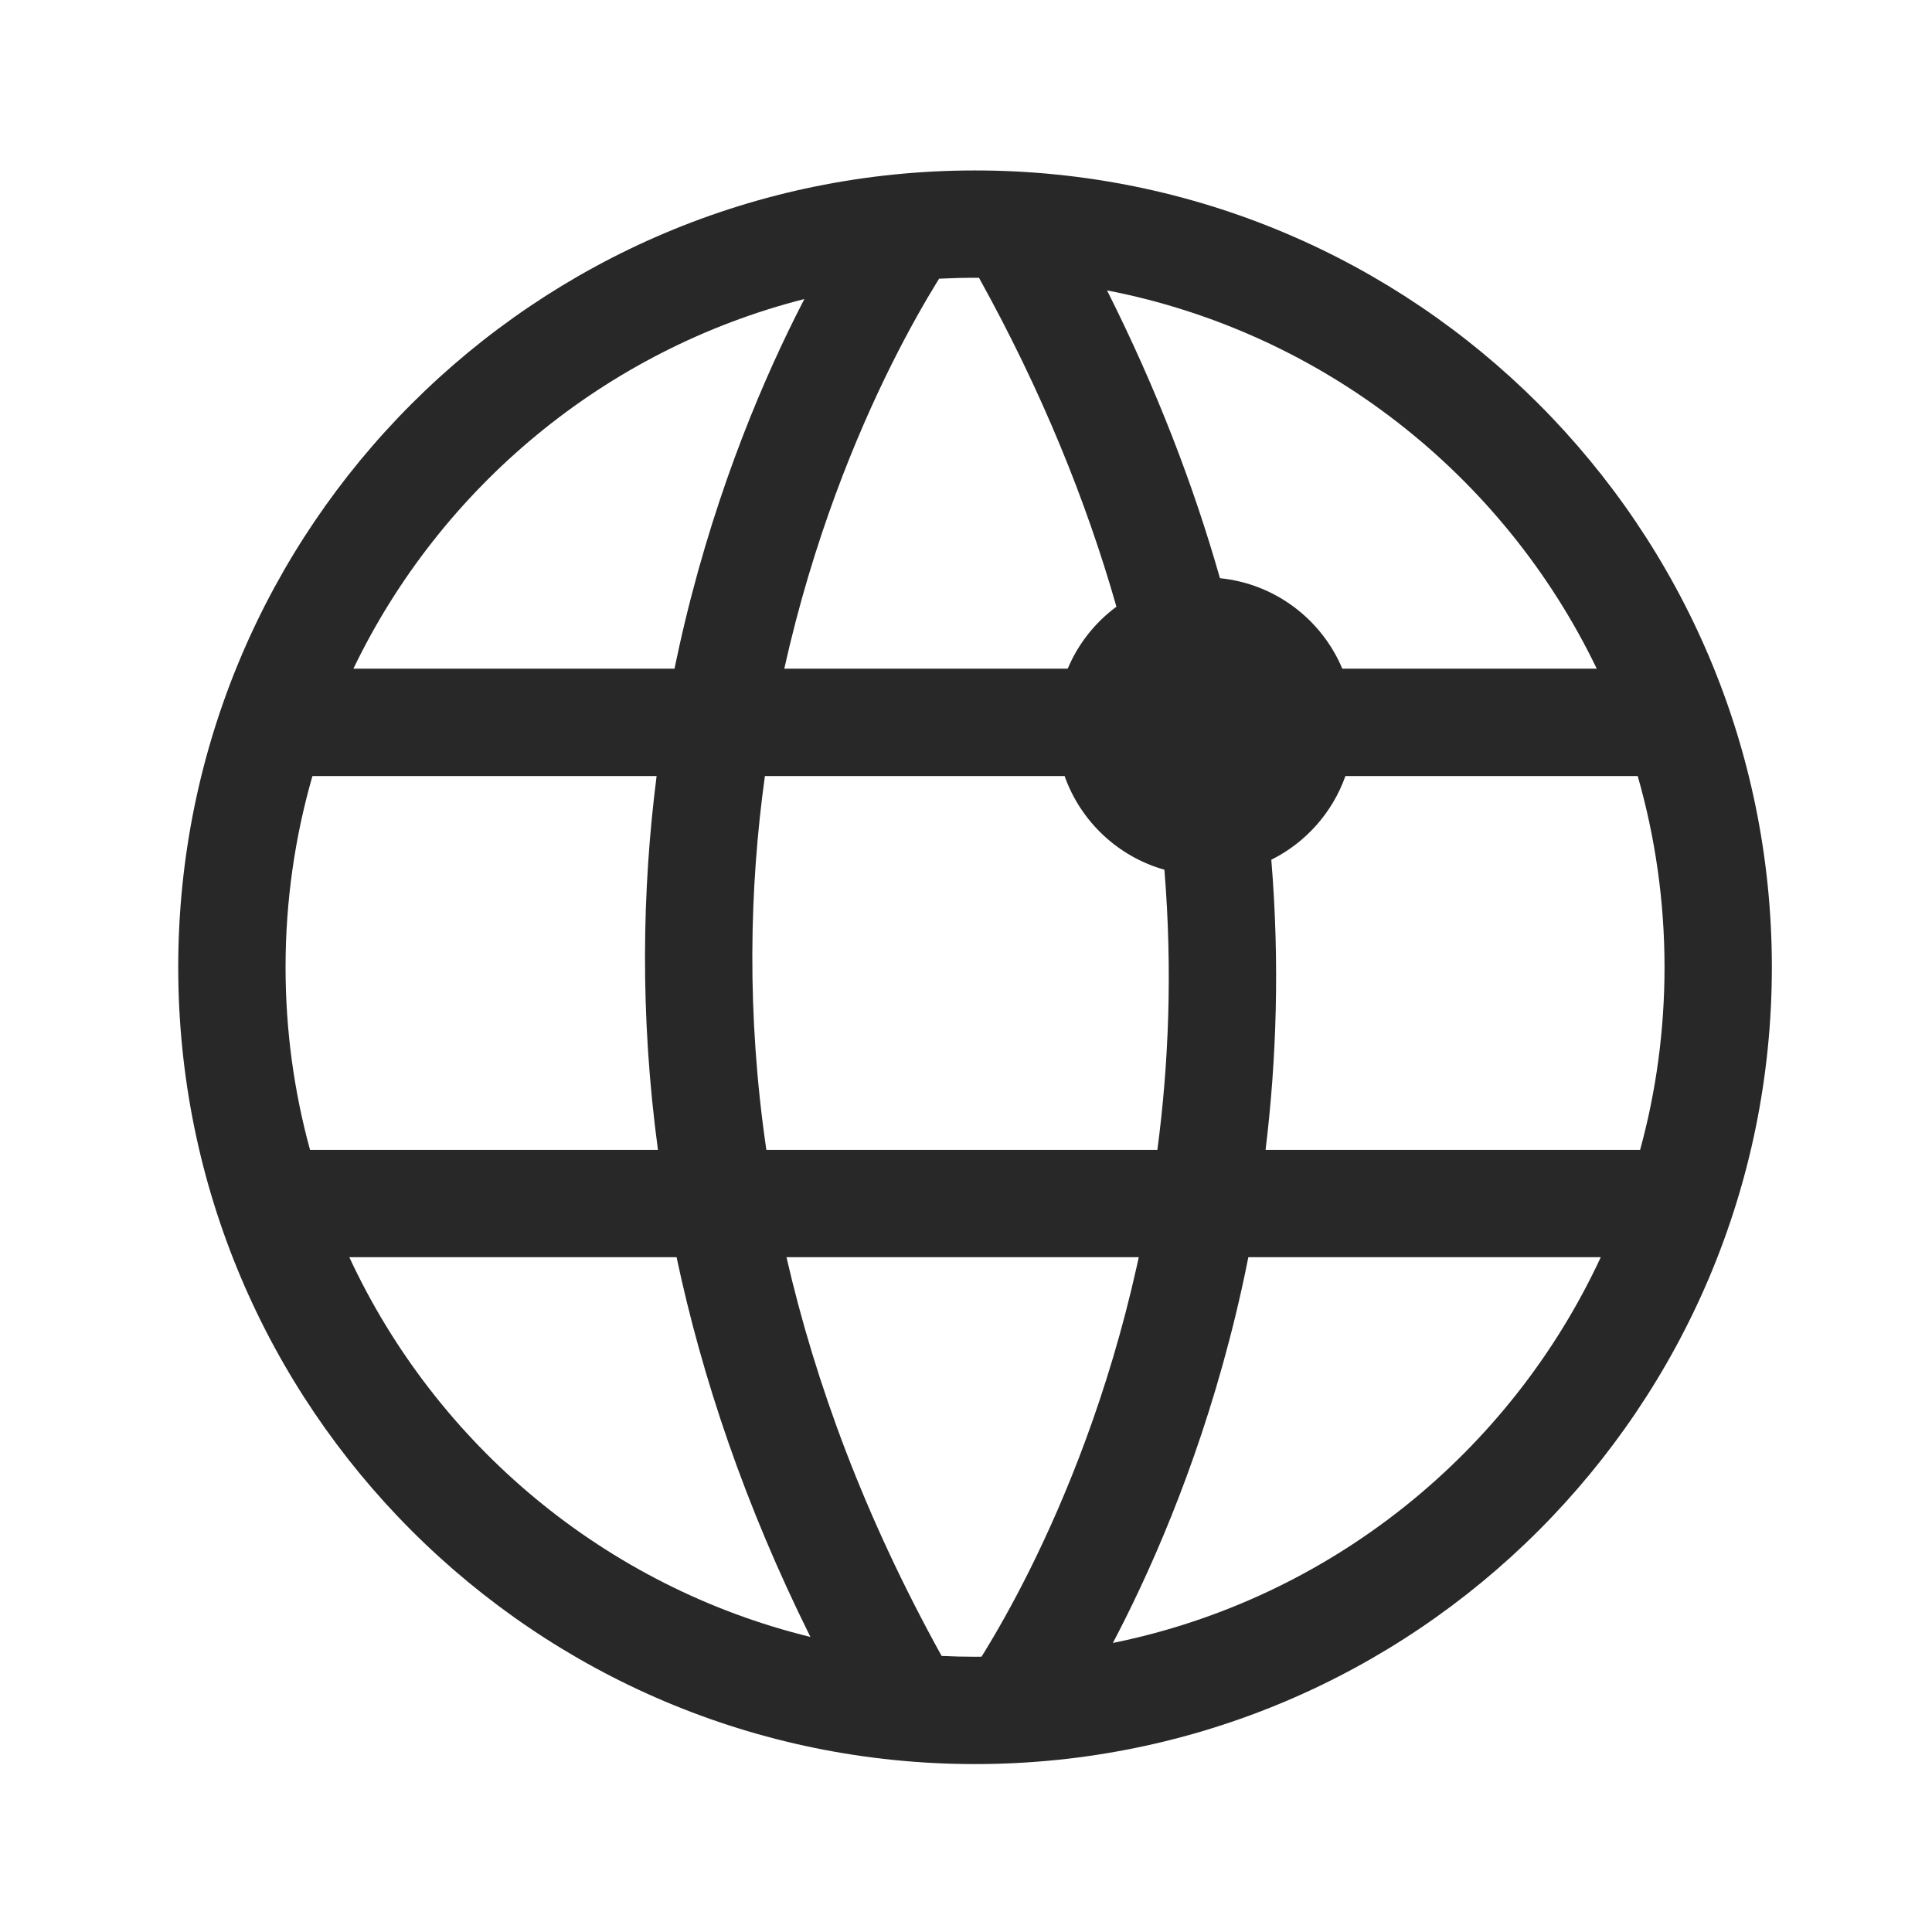 <svg width="36" height="36" viewBox="0 0 36 36" fill="none" xmlns="http://www.w3.org/2000/svg">
<path fill-rule="evenodd" clip-rule="evenodd" d="M17.499 5.193C17.721 5.182 17.944 5.176 18.169 5.176L18.242 5.176C19.416 7.294 20.244 9.345 20.803 11.305C20.405 11.599 20.089 11.998 19.895 12.46H14.614C15.149 10.058 15.95 8.119 16.616 6.784C16.949 6.117 17.247 5.602 17.458 5.259L17.499 5.193ZM19.837 14.46H14.253C13.965 16.537 13.907 18.881 14.28 21.426H21.566C21.777 19.831 21.85 18.081 21.697 16.206C20.83 15.961 20.135 15.304 19.837 14.46ZM23.689 16.02C23.848 17.951 23.785 19.762 23.582 21.426H30.561C30.858 20.343 31.016 19.201 31.016 18.023C31.016 16.787 30.841 15.592 30.516 14.46H25.07C24.829 15.142 24.329 15.701 23.689 16.02ZM25.012 12.46H29.753C28.021 8.861 24.661 6.193 20.628 5.411C21.553 7.251 22.24 9.044 22.732 10.774C23.762 10.877 24.627 11.543 25.012 12.46ZM12.568 12.46C12.598 12.316 12.629 12.173 12.66 12.032C13.237 9.438 14.102 7.342 14.826 5.891C14.881 5.781 14.935 5.675 14.988 5.572C11.277 6.517 8.212 9.078 6.585 12.46H12.568ZM5.822 14.46H12.235C11.966 16.562 11.919 18.904 12.26 21.426H5.777C5.48 20.343 5.321 19.201 5.321 18.023C5.321 16.787 5.496 15.592 5.822 14.46ZM6.509 23.426H12.607C13.084 25.675 13.88 28.046 15.101 30.502C11.281 29.567 8.132 26.923 6.509 23.426ZM21.219 23.426H14.655C15.194 25.773 16.111 28.265 17.546 30.856C17.752 30.866 17.96 30.871 18.169 30.871C18.209 30.871 18.249 30.871 18.289 30.87L18.307 30.841L18.339 30.79C18.55 30.446 18.848 29.932 19.181 29.265C19.847 27.929 20.65 25.988 21.185 23.583C21.196 23.531 21.207 23.479 21.219 23.426ZM23.137 24.017C23.18 23.823 23.222 23.626 23.261 23.426H29.828C28.135 27.074 24.781 29.794 20.737 30.614C20.813 30.47 20.891 30.317 20.971 30.157C21.695 28.706 22.56 26.611 23.137 24.017ZM18.169 3.176C9.969 3.176 3.321 9.823 3.321 18.023C3.321 26.223 9.969 32.871 18.169 32.871C26.369 32.871 33.016 26.223 33.016 18.023C33.016 9.823 26.369 3.176 18.169 3.176Z" fill="#282828"/>
</svg>
